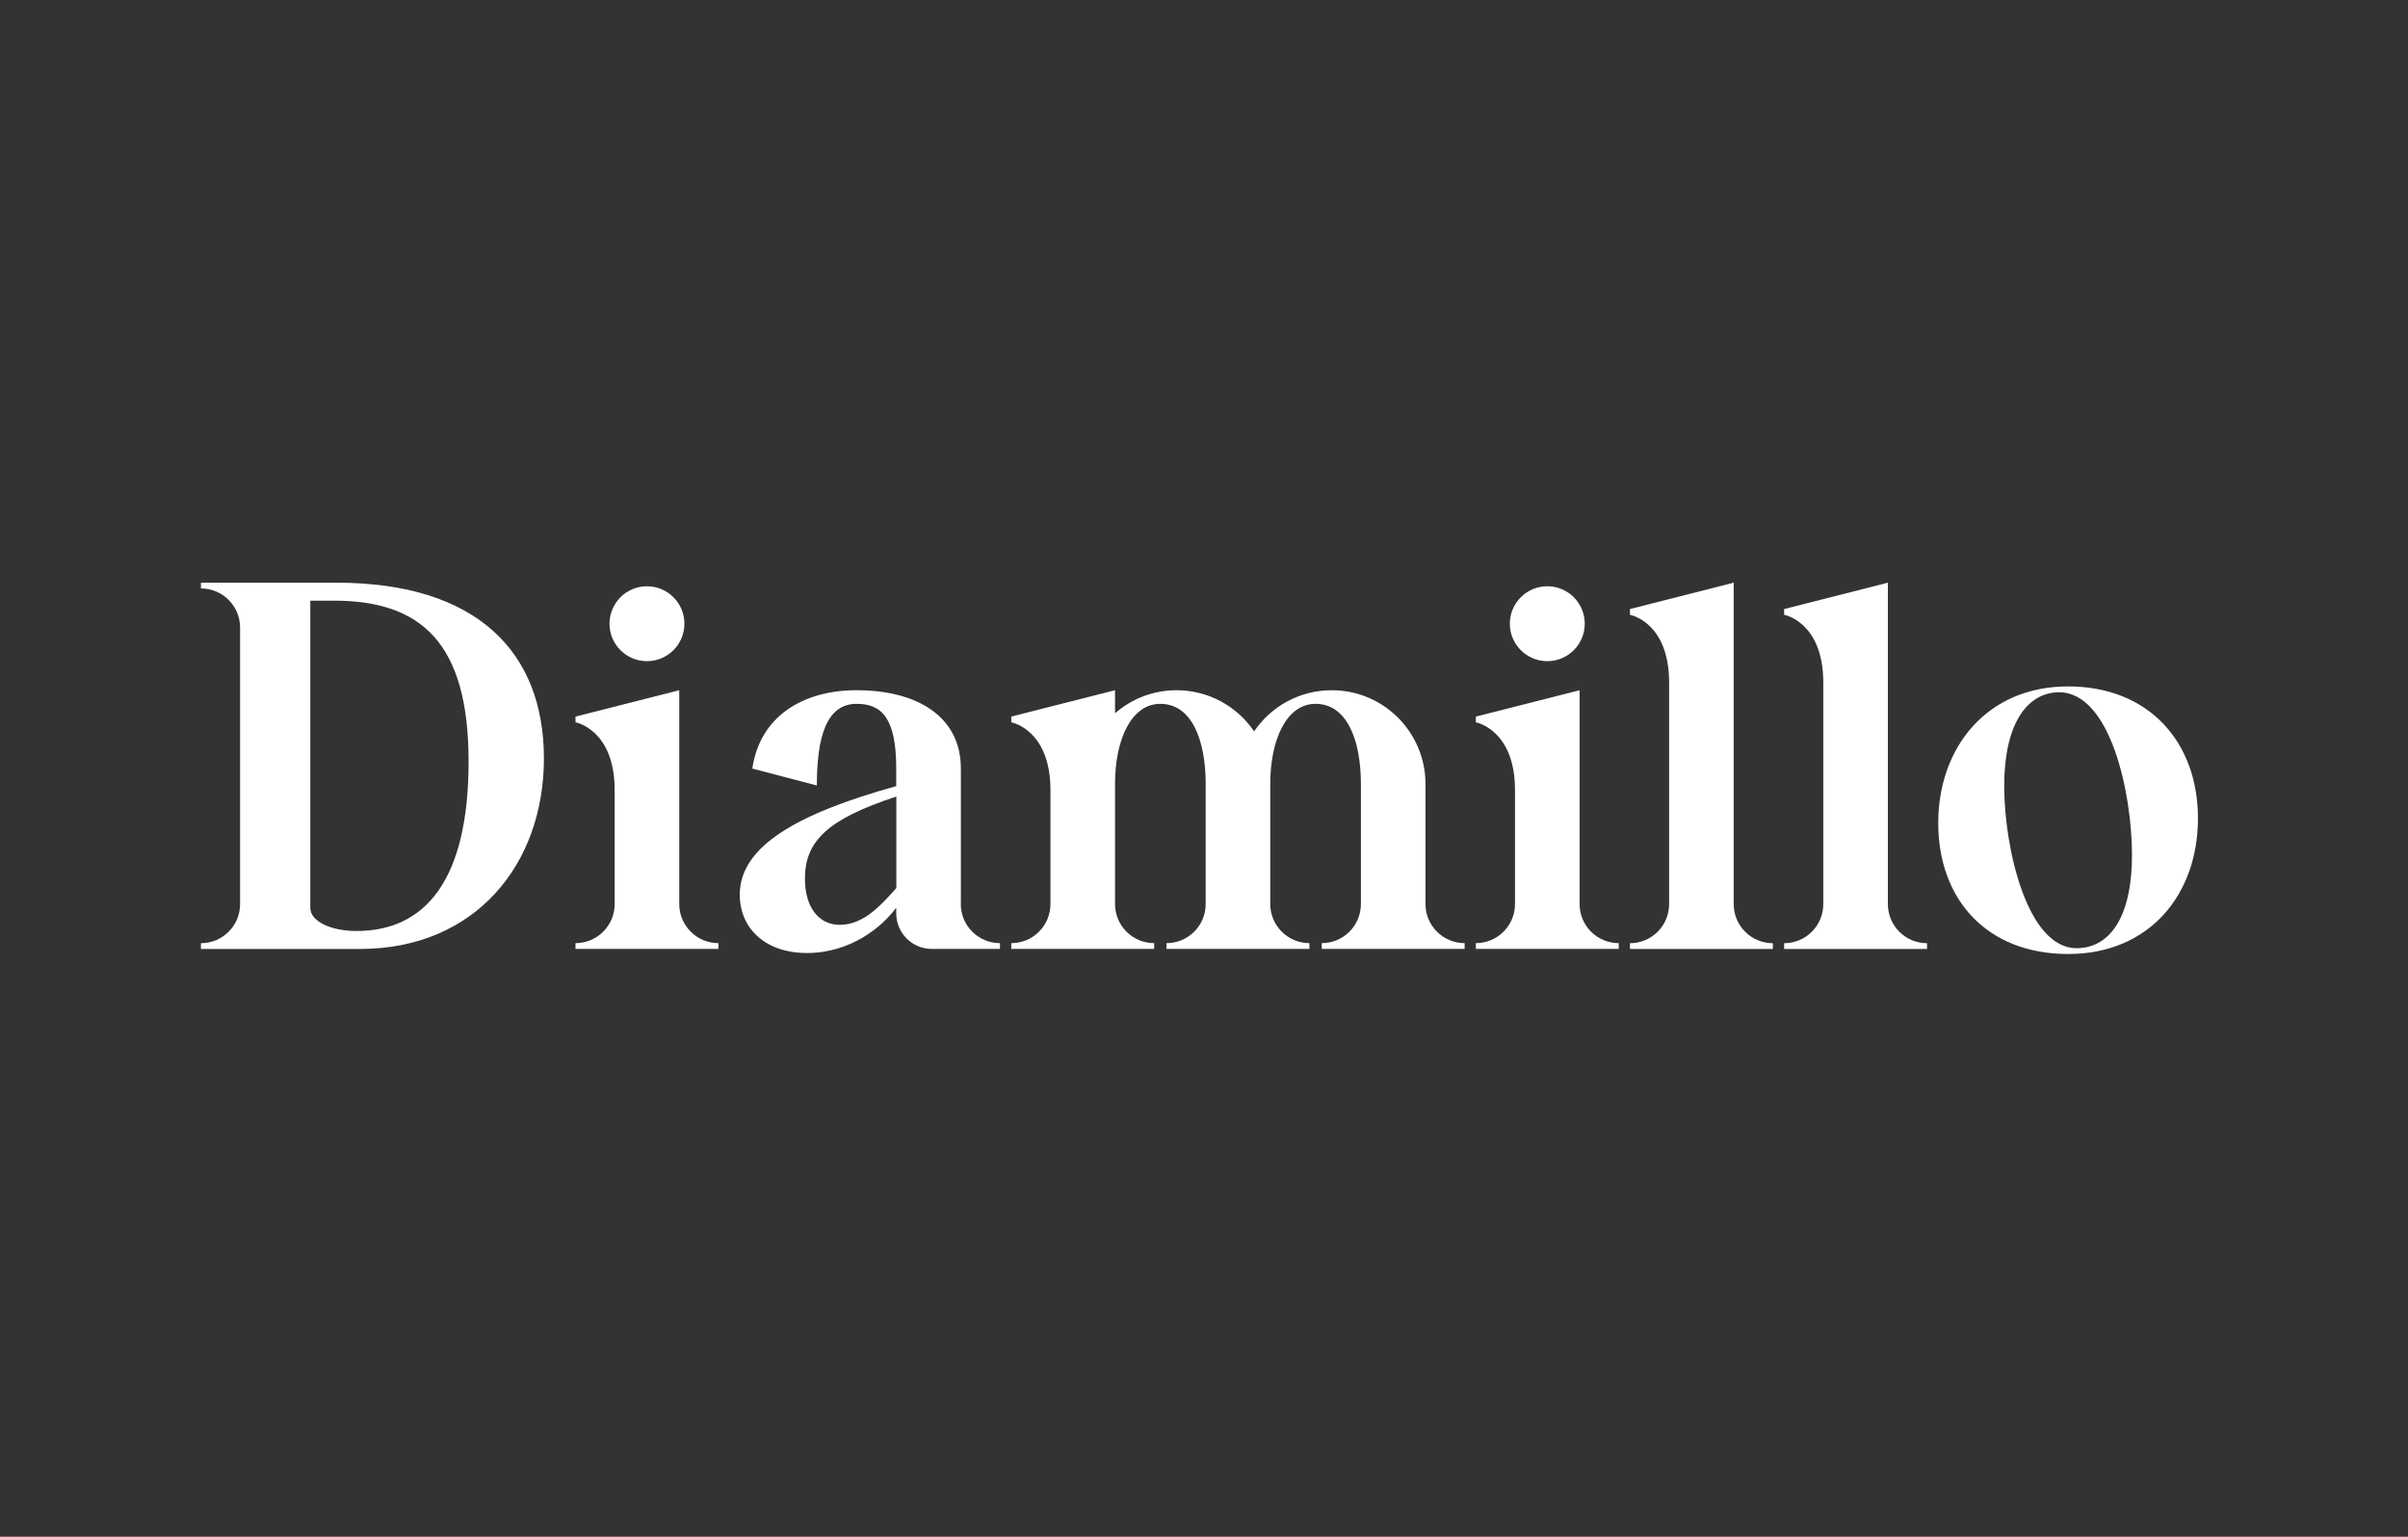 <svg width="188" height="120" viewBox="0 0 188 120" fill="none" xmlns="http://www.w3.org/2000/svg">
<rect x="0" y="0" width="188" height="120" fill="#333333" stroke="none"/>
<g clip-path="url(#clip0_3522_10137)">
<path d="M151.324 64.279C151.324 58.339 155.147 53.599 161.463 53.599C167.779 53.599 171.602 57.963 171.602 63.903C171.602 69.843 167.82 74.495 161.463 74.495C155.106 74.495 151.324 70.214 151.324 64.274V64.279ZM166.45 66.731C166.45 61.996 164.786 54.057 160.757 54.057C158.511 54.057 156.476 56.134 156.476 61.41C156.476 66.103 158.222 74.042 162.128 74.042C164.497 74.042 166.45 71.965 166.45 66.731Z" fill="white"/>
<path d="M26.267 45.5H15.688V45.949C17.379 45.949 18.745 47.32 18.745 49.006V70.595C18.745 72.286 17.375 73.652 15.688 73.652V74.101H28.105C37.102 74.101 42.465 67.501 42.465 59.223C42.465 50.945 37.267 45.5 26.267 45.5ZM27.825 72.699C25.827 72.699 24.227 71.938 24.227 70.897V46.903H26.065C32.904 46.903 36.584 50.221 36.584 59.461C36.584 68.702 33.225 72.699 27.825 72.699Z" fill="white"/>
<path d="M53.031 70.59V53.897L44.931 55.955V56.404C44.931 56.404 47.989 56.954 47.989 61.703V70.59C47.989 72.281 46.618 73.647 44.931 73.647V74.097H56.088V73.647C54.396 73.647 53.031 72.277 53.031 70.59Z" fill="white"/>
<path d="M50.51 51.628C52.124 51.628 53.434 50.319 53.434 48.704C53.434 47.089 52.124 45.779 50.51 45.779C48.895 45.779 47.585 47.089 47.585 48.704C47.585 50.319 48.895 51.628 50.51 51.628Z" fill="white"/>
<path d="M135.355 70.59V45.5L127.256 47.558V48.007C127.256 48.007 130.313 48.557 130.313 53.306V70.595C130.313 72.286 128.943 73.652 127.256 73.652V74.101H138.412V73.652C136.721 73.652 135.355 72.282 135.355 70.595V70.59Z" fill="white"/>
<path d="M147.392 70.59V45.5L139.292 47.558V48.007C139.292 48.007 142.35 48.557 142.35 53.306V70.595C142.35 72.286 140.979 73.652 139.292 73.652V74.101H150.449V73.652C148.757 73.652 147.392 72.282 147.392 70.595V70.59Z" fill="white"/>
<path d="M123.323 70.59V53.897L115.224 55.955V56.404C115.224 56.404 118.281 56.954 118.281 61.703V70.59C118.281 72.281 116.911 73.647 115.224 73.647V74.097H126.381V73.647C124.689 73.647 123.323 72.277 123.323 70.59Z" fill="white"/>
<path d="M120.802 51.628C122.418 51.628 123.727 50.319 123.727 48.704C123.727 47.089 122.418 45.779 120.802 45.779C119.187 45.779 117.878 47.089 117.878 48.704C117.878 50.319 119.187 51.628 120.802 51.628Z" fill="white"/>
<path d="M75.018 70.59V60.016C75.018 55.955 71.617 53.897 66.877 53.897C62.665 53.897 59.319 55.955 58.737 60.016L63.774 61.336C63.774 57.513 64.54 54.96 66.873 54.96C68.83 54.96 69.971 56.051 69.971 60.016V61.386C62.243 63.536 57.756 66.085 57.756 69.857C57.756 72.497 59.754 74.417 62.995 74.417C66.474 74.417 68.931 72.314 69.971 70.874V71.319C69.971 72.855 71.213 74.097 72.749 74.097H78.07V73.647C76.379 73.647 75.013 72.277 75.013 70.59H75.018ZM65.562 72.217C63.921 72.217 62.844 70.838 62.844 68.619C62.844 65.732 64.53 63.981 69.98 62.202V69.348C68.83 70.622 67.459 72.217 65.562 72.217Z" fill="white"/>
<path d="M111.292 70.59V61.217C111.292 57.174 108.015 53.897 103.972 53.897C101.451 53.897 99.228 55.171 97.912 57.11C96.597 55.171 94.374 53.897 91.853 53.897C90.015 53.897 88.337 54.58 87.054 55.698V53.897L78.955 55.955V56.404C78.955 56.404 82.012 56.954 82.012 61.703V70.59C82.012 72.281 80.642 73.647 78.955 73.647V74.097H90.111V73.647C88.42 73.647 87.054 72.277 87.054 70.59V61.212C87.054 57.761 88.319 54.96 90.593 54.96C93.026 54.96 94.131 57.761 94.131 61.217V70.59C94.131 72.281 92.761 73.647 91.074 73.647V74.097H102.23V73.647C100.543 73.647 99.173 72.277 99.173 70.59V61.217C99.173 57.761 100.438 54.96 102.711 54.96C105.145 54.96 106.25 57.761 106.25 61.217V70.59C106.25 72.281 104.879 73.647 103.193 73.647V74.097H114.349V73.647C112.662 73.647 111.292 72.277 111.292 70.59Z" fill="white"/>
</g>
<defs>
<clipPath id="clip0_3522_10137">
<rect width="157" height="30" fill="white" transform="translate(15 45)"/>
</clipPath>
</defs>
</svg>
